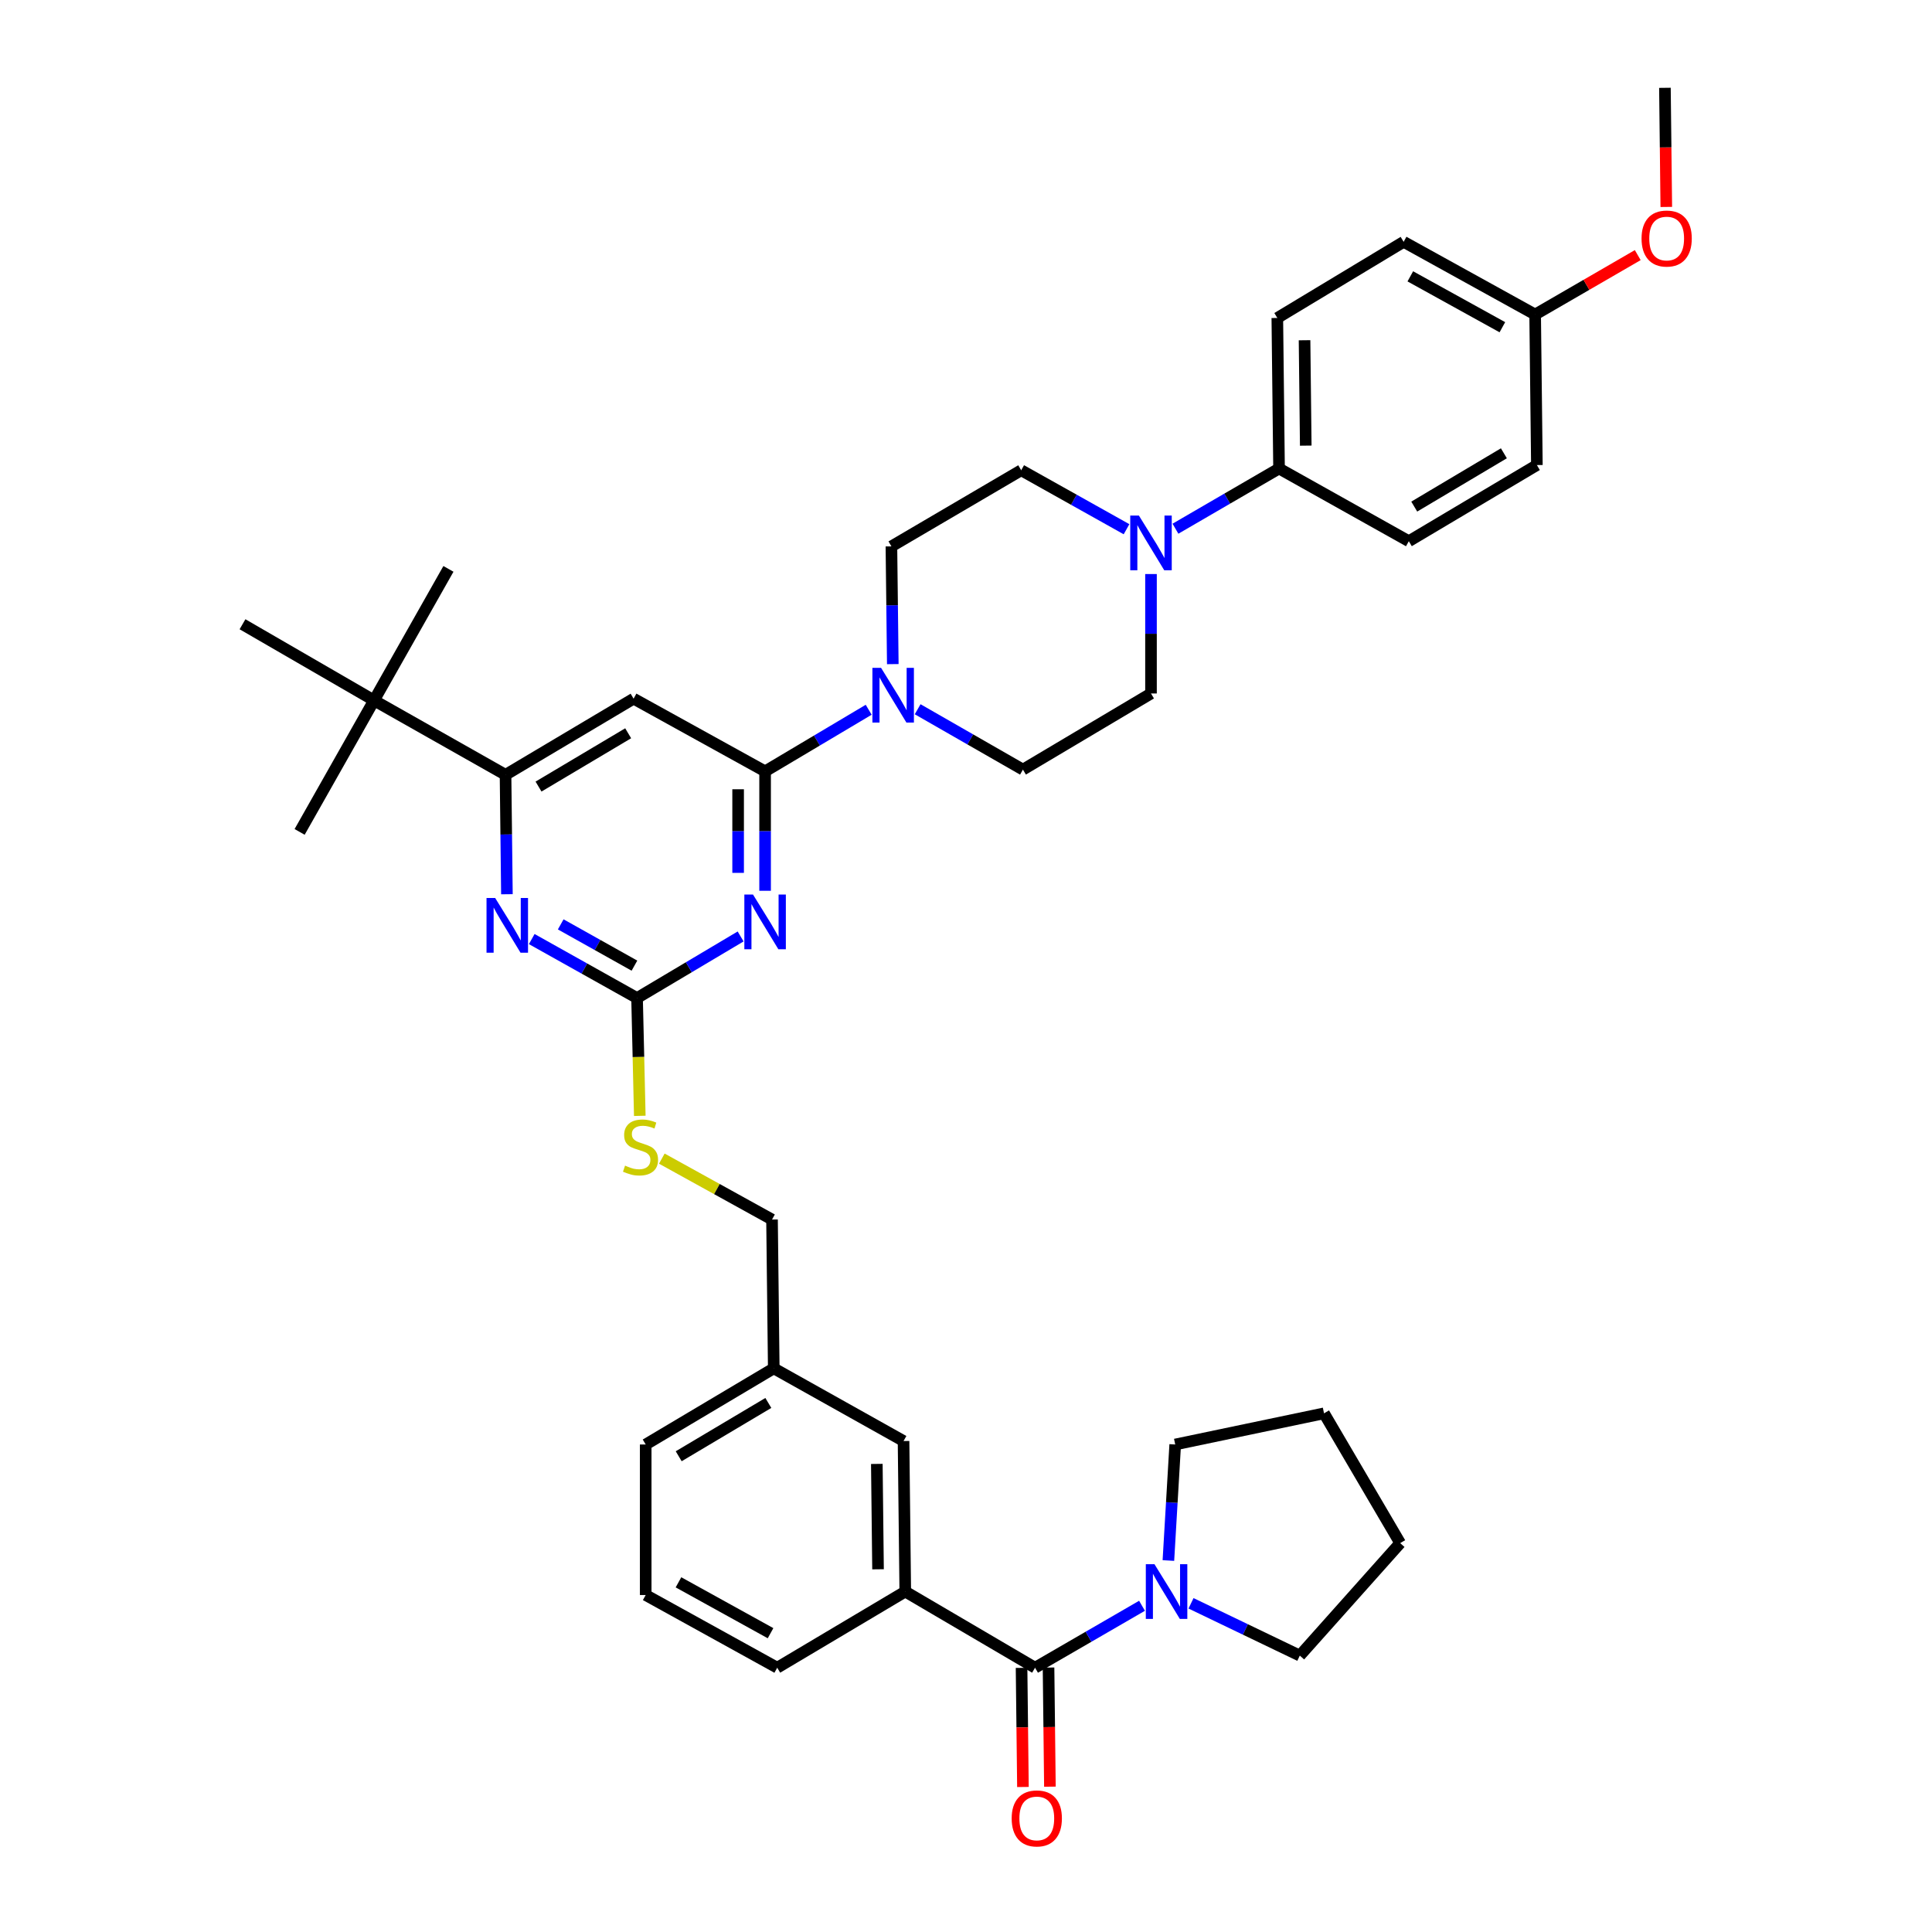 <?xml version='1.0' encoding='iso-8859-1'?>
<svg version='1.1' baseProfile='full'
              xmlns='http://www.w3.org/2000/svg'
                      xmlns:rdkit='http://www.rdkit.org/xml'
                      xmlns:xlink='http://www.w3.org/1999/xlink'
                  xml:space='preserve'
width='1000px' height='1000px' viewBox='0 0 1000 1000'>
<!-- END OF HEADER -->
<rect style='opacity:1.0;fill:#FFFFFF;stroke:none' width='1000' height='1000' x='0' y='0'> </rect>
<path class='bond-0' d='M 535.739,863.204 L 563.423,847.176' style='fill:none;fill-rule:evenodd;stroke:#000000;stroke-width:6px;stroke-linecap:butt;stroke-linejoin:miter;stroke-opacity:1' />
<path class='bond-0' d='M 563.423,847.176 L 591.107,831.148' style='fill:none;fill-rule:evenodd;stroke:#0000FF;stroke-width:6px;stroke-linecap:butt;stroke-linejoin:miter;stroke-opacity:1' />
<path class='bond-1' d='M 528.758,863.285 L 529.114,894.114' style='fill:none;fill-rule:evenodd;stroke:#000000;stroke-width:6px;stroke-linecap:butt;stroke-linejoin:miter;stroke-opacity:1' />
<path class='bond-1' d='M 529.114,894.114 L 529.47,924.942' style='fill:none;fill-rule:evenodd;stroke:#FF0000;stroke-width:6px;stroke-linecap:butt;stroke-linejoin:miter;stroke-opacity:1' />
<path class='bond-1' d='M 542.72,863.124 L 543.076,893.952' style='fill:none;fill-rule:evenodd;stroke:#000000;stroke-width:6px;stroke-linecap:butt;stroke-linejoin:miter;stroke-opacity:1' />
<path class='bond-1' d='M 543.076,893.952 L 543.432,924.781' style='fill:none;fill-rule:evenodd;stroke:#FF0000;stroke-width:6px;stroke-linecap:butt;stroke-linejoin:miter;stroke-opacity:1' />
<path class='bond-2' d='M 535.739,863.204 L 468.564,823.791' style='fill:none;fill-rule:evenodd;stroke:#000000;stroke-width:6px;stroke-linecap:butt;stroke-linejoin:miter;stroke-opacity:1' />
<path class='bond-3' d='M 616.467,829.872 L 644.624,843.404' style='fill:none;fill-rule:evenodd;stroke:#0000FF;stroke-width:6px;stroke-linecap:butt;stroke-linejoin:miter;stroke-opacity:1' />
<path class='bond-3' d='M 644.624,843.404 L 672.781,856.937' style='fill:none;fill-rule:evenodd;stroke:#000000;stroke-width:6px;stroke-linecap:butt;stroke-linejoin:miter;stroke-opacity:1' />
<path class='bond-4' d='M 604.758,807.725 L 606.524,777.695' style='fill:none;fill-rule:evenodd;stroke:#0000FF;stroke-width:6px;stroke-linecap:butt;stroke-linejoin:miter;stroke-opacity:1' />
<path class='bond-4' d='M 606.524,777.695 L 608.289,747.665' style='fill:none;fill-rule:evenodd;stroke:#000000;stroke-width:6px;stroke-linecap:butt;stroke-linejoin:miter;stroke-opacity:1' />
<path class='bond-5' d='M 608.289,747.665 L 685.316,731.538' style='fill:none;fill-rule:evenodd;stroke:#000000;stroke-width:6px;stroke-linecap:butt;stroke-linejoin:miter;stroke-opacity:1' />
<path class='bond-6' d='M 672.781,856.937 L 724.729,798.713' style='fill:none;fill-rule:evenodd;stroke:#000000;stroke-width:6px;stroke-linecap:butt;stroke-linejoin:miter;stroke-opacity:1' />
<path class='bond-7' d='M 608.411,273.662 L 635.22,258.083' style='fill:none;fill-rule:evenodd;stroke:#0000FF;stroke-width:6px;stroke-linecap:butt;stroke-linejoin:miter;stroke-opacity:1' />
<path class='bond-7' d='M 635.22,258.083 L 662.029,242.503' style='fill:none;fill-rule:evenodd;stroke:#000000;stroke-width:6px;stroke-linecap:butt;stroke-linejoin:miter;stroke-opacity:1' />
<path class='bond-8' d='M 583.089,273.926 L 555.831,258.665' style='fill:none;fill-rule:evenodd;stroke:#0000FF;stroke-width:6px;stroke-linecap:butt;stroke-linejoin:miter;stroke-opacity:1' />
<path class='bond-8' d='M 555.831,258.665 L 528.572,243.403' style='fill:none;fill-rule:evenodd;stroke:#000000;stroke-width:6px;stroke-linecap:butt;stroke-linejoin:miter;stroke-opacity:1' />
<path class='bond-9' d='M 595.754,297.125 L 595.754,328.034' style='fill:none;fill-rule:evenodd;stroke:#0000FF;stroke-width:6px;stroke-linecap:butt;stroke-linejoin:miter;stroke-opacity:1' />
<path class='bond-9' d='M 595.754,328.034 L 595.754,358.943' style='fill:none;fill-rule:evenodd;stroke:#000000;stroke-width:6px;stroke-linecap:butt;stroke-linejoin:miter;stroke-opacity:1' />
<path class='bond-10' d='M 462.109,343.749 L 461.753,313.279' style='fill:none;fill-rule:evenodd;stroke:#0000FF;stroke-width:6px;stroke-linecap:butt;stroke-linejoin:miter;stroke-opacity:1' />
<path class='bond-10' d='M 461.753,313.279 L 461.397,282.808' style='fill:none;fill-rule:evenodd;stroke:#000000;stroke-width:6px;stroke-linecap:butt;stroke-linejoin:miter;stroke-opacity:1' />
<path class='bond-11' d='M 449.629,367.367 L 422.821,383.307' style='fill:none;fill-rule:evenodd;stroke:#0000FF;stroke-width:6px;stroke-linecap:butt;stroke-linejoin:miter;stroke-opacity:1' />
<path class='bond-11' d='M 422.821,383.307 L 396.014,399.247' style='fill:none;fill-rule:evenodd;stroke:#000000;stroke-width:6px;stroke-linecap:butt;stroke-linejoin:miter;stroke-opacity:1' />
<path class='bond-12' d='M 474.972,367.102 L 502.222,382.725' style='fill:none;fill-rule:evenodd;stroke:#0000FF;stroke-width:6px;stroke-linecap:butt;stroke-linejoin:miter;stroke-opacity:1' />
<path class='bond-12' d='M 502.222,382.725 L 529.471,398.348' style='fill:none;fill-rule:evenodd;stroke:#000000;stroke-width:6px;stroke-linecap:butt;stroke-linejoin:miter;stroke-opacity:1' />
<path class='bond-13' d='M 662.029,242.503 L 661.137,164.578' style='fill:none;fill-rule:evenodd;stroke:#000000;stroke-width:6px;stroke-linecap:butt;stroke-linejoin:miter;stroke-opacity:1' />
<path class='bond-13' d='M 675.857,230.655 L 675.233,176.107' style='fill:none;fill-rule:evenodd;stroke:#000000;stroke-width:6px;stroke-linecap:butt;stroke-linejoin:miter;stroke-opacity:1' />
<path class='bond-14' d='M 662.029,242.503 L 729.204,280.125' style='fill:none;fill-rule:evenodd;stroke:#000000;stroke-width:6px;stroke-linecap:butt;stroke-linejoin:miter;stroke-opacity:1' />
<path class='bond-15' d='M 331.157,577.559 L 330.448,547.069' style='fill:none;fill-rule:evenodd;stroke:#CCCC00;stroke-width:6px;stroke-linecap:butt;stroke-linejoin:miter;stroke-opacity:1' />
<path class='bond-15' d='M 330.448,547.069 L 329.739,516.579' style='fill:none;fill-rule:evenodd;stroke:#000000;stroke-width:6px;stroke-linecap:butt;stroke-linejoin:miter;stroke-opacity:1' />
<path class='bond-16' d='M 342.555,599.698 L 371.076,615.462' style='fill:none;fill-rule:evenodd;stroke:#CCCC00;stroke-width:6px;stroke-linecap:butt;stroke-linejoin:miter;stroke-opacity:1' />
<path class='bond-16' d='M 371.076,615.462 L 399.597,631.226' style='fill:none;fill-rule:evenodd;stroke:#000000;stroke-width:6px;stroke-linecap:butt;stroke-linejoin:miter;stroke-opacity:1' />
<path class='bond-17' d='M 327.947,361.626 L 261.664,401.039' style='fill:none;fill-rule:evenodd;stroke:#000000;stroke-width:6px;stroke-linecap:butt;stroke-linejoin:miter;stroke-opacity:1' />
<path class='bond-17' d='M 325.14,379.539 L 278.742,407.129' style='fill:none;fill-rule:evenodd;stroke:#000000;stroke-width:6px;stroke-linecap:butt;stroke-linejoin:miter;stroke-opacity:1' />
<path class='bond-18' d='M 327.947,361.626 L 396.014,399.247' style='fill:none;fill-rule:evenodd;stroke:#000000;stroke-width:6px;stroke-linecap:butt;stroke-linejoin:miter;stroke-opacity:1' />
<path class='bond-19' d='M 261.664,401.039 L 193.597,362.526' style='fill:none;fill-rule:evenodd;stroke:#000000;stroke-width:6px;stroke-linecap:butt;stroke-linejoin:miter;stroke-opacity:1' />
<path class='bond-20' d='M 261.664,401.039 L 262.021,431.948' style='fill:none;fill-rule:evenodd;stroke:#000000;stroke-width:6px;stroke-linecap:butt;stroke-linejoin:miter;stroke-opacity:1' />
<path class='bond-20' d='M 262.021,431.948 L 262.378,462.857' style='fill:none;fill-rule:evenodd;stroke:#0000FF;stroke-width:6px;stroke-linecap:butt;stroke-linejoin:miter;stroke-opacity:1' />
<path class='bond-21' d='M 275.228,486.057 L 302.484,501.318' style='fill:none;fill-rule:evenodd;stroke:#0000FF;stroke-width:6px;stroke-linecap:butt;stroke-linejoin:miter;stroke-opacity:1' />
<path class='bond-21' d='M 302.484,501.318 L 329.739,516.579' style='fill:none;fill-rule:evenodd;stroke:#000000;stroke-width:6px;stroke-linecap:butt;stroke-linejoin:miter;stroke-opacity:1' />
<path class='bond-21' d='M 290.226,478.452 L 309.305,489.135' style='fill:none;fill-rule:evenodd;stroke:#0000FF;stroke-width:6px;stroke-linecap:butt;stroke-linejoin:miter;stroke-opacity:1' />
<path class='bond-21' d='M 309.305,489.135 L 328.384,499.818' style='fill:none;fill-rule:evenodd;stroke:#000000;stroke-width:6px;stroke-linecap:butt;stroke-linejoin:miter;stroke-opacity:1' />
<path class='bond-22' d='M 329.739,516.579 L 356.542,500.642' style='fill:none;fill-rule:evenodd;stroke:#000000;stroke-width:6px;stroke-linecap:butt;stroke-linejoin:miter;stroke-opacity:1' />
<path class='bond-22' d='M 356.542,500.642 L 383.346,484.705' style='fill:none;fill-rule:evenodd;stroke:#0000FF;stroke-width:6px;stroke-linecap:butt;stroke-linejoin:miter;stroke-opacity:1' />
<path class='bond-23' d='M 396.014,461.065 L 396.014,430.156' style='fill:none;fill-rule:evenodd;stroke:#0000FF;stroke-width:6px;stroke-linecap:butt;stroke-linejoin:miter;stroke-opacity:1' />
<path class='bond-23' d='M 396.014,430.156 L 396.014,399.247' style='fill:none;fill-rule:evenodd;stroke:#000000;stroke-width:6px;stroke-linecap:butt;stroke-linejoin:miter;stroke-opacity:1' />
<path class='bond-23' d='M 382.051,451.793 L 382.051,430.156' style='fill:none;fill-rule:evenodd;stroke:#0000FF;stroke-width:6px;stroke-linecap:butt;stroke-linejoin:miter;stroke-opacity:1' />
<path class='bond-23' d='M 382.051,430.156 L 382.051,408.52' style='fill:none;fill-rule:evenodd;stroke:#000000;stroke-width:6px;stroke-linecap:butt;stroke-linejoin:miter;stroke-opacity:1' />
<path class='bond-24' d='M 400.497,708.252 L 334.214,747.665' style='fill:none;fill-rule:evenodd;stroke:#000000;stroke-width:6px;stroke-linecap:butt;stroke-linejoin:miter;stroke-opacity:1' />
<path class='bond-24' d='M 397.691,726.165 L 351.293,753.754' style='fill:none;fill-rule:evenodd;stroke:#000000;stroke-width:6px;stroke-linecap:butt;stroke-linejoin:miter;stroke-opacity:1' />
<path class='bond-25' d='M 400.497,708.252 L 467.672,745.873' style='fill:none;fill-rule:evenodd;stroke:#000000;stroke-width:6px;stroke-linecap:butt;stroke-linejoin:miter;stroke-opacity:1' />
<path class='bond-26' d='M 400.497,708.252 L 399.597,631.226' style='fill:none;fill-rule:evenodd;stroke:#000000;stroke-width:6px;stroke-linecap:butt;stroke-linejoin:miter;stroke-opacity:1' />
<path class='bond-27' d='M 334.214,747.665 L 334.214,825.583' style='fill:none;fill-rule:evenodd;stroke:#000000;stroke-width:6px;stroke-linecap:butt;stroke-linejoin:miter;stroke-opacity:1' />
<path class='bond-28' d='M 334.214,825.583 L 402.289,863.204' style='fill:none;fill-rule:evenodd;stroke:#000000;stroke-width:6px;stroke-linecap:butt;stroke-linejoin:miter;stroke-opacity:1' />
<path class='bond-28' d='M 351.179,819.006 L 398.831,845.341' style='fill:none;fill-rule:evenodd;stroke:#000000;stroke-width:6px;stroke-linecap:butt;stroke-linejoin:miter;stroke-opacity:1' />
<path class='bond-29' d='M 402.289,863.204 L 468.564,823.791' style='fill:none;fill-rule:evenodd;stroke:#000000;stroke-width:6px;stroke-linecap:butt;stroke-linejoin:miter;stroke-opacity:1' />
<path class='bond-30' d='M 193.597,362.526 L 125.522,323.113' style='fill:none;fill-rule:evenodd;stroke:#000000;stroke-width:6px;stroke-linecap:butt;stroke-linejoin:miter;stroke-opacity:1' />
<path class='bond-31' d='M 193.597,362.526 L 155.084,430.593' style='fill:none;fill-rule:evenodd;stroke:#000000;stroke-width:6px;stroke-linecap:butt;stroke-linejoin:miter;stroke-opacity:1' />
<path class='bond-32' d='M 193.597,362.526 L 232.11,294.452' style='fill:none;fill-rule:evenodd;stroke:#000000;stroke-width:6px;stroke-linecap:butt;stroke-linejoin:miter;stroke-opacity:1' />
<path class='bond-33' d='M 468.564,823.791 L 467.672,745.873' style='fill:none;fill-rule:evenodd;stroke:#000000;stroke-width:6px;stroke-linecap:butt;stroke-linejoin:miter;stroke-opacity:1' />
<path class='bond-33' d='M 454.469,812.263 L 453.844,757.721' style='fill:none;fill-rule:evenodd;stroke:#000000;stroke-width:6px;stroke-linecap:butt;stroke-linejoin:miter;stroke-opacity:1' />
<path class='bond-34' d='M 661.137,164.578 L 726.52,125.172' style='fill:none;fill-rule:evenodd;stroke:#000000;stroke-width:6px;stroke-linecap:butt;stroke-linejoin:miter;stroke-opacity:1' />
<path class='bond-35' d='M 729.204,280.125 L 795.487,240.712' style='fill:none;fill-rule:evenodd;stroke:#000000;stroke-width:6px;stroke-linecap:butt;stroke-linejoin:miter;stroke-opacity:1' />
<path class='bond-35' d='M 732.011,262.211 L 778.409,234.622' style='fill:none;fill-rule:evenodd;stroke:#000000;stroke-width:6px;stroke-linecap:butt;stroke-linejoin:miter;stroke-opacity:1' />
<path class='bond-36' d='M 794.587,162.793 L 795.487,240.712' style='fill:none;fill-rule:evenodd;stroke:#000000;stroke-width:6px;stroke-linecap:butt;stroke-linejoin:miter;stroke-opacity:1' />
<path class='bond-37' d='M 794.587,162.793 L 821.141,147.42' style='fill:none;fill-rule:evenodd;stroke:#000000;stroke-width:6px;stroke-linecap:butt;stroke-linejoin:miter;stroke-opacity:1' />
<path class='bond-37' d='M 821.141,147.42 L 847.696,132.046' style='fill:none;fill-rule:evenodd;stroke:#FF0000;stroke-width:6px;stroke-linecap:butt;stroke-linejoin:miter;stroke-opacity:1' />
<path class='bond-38' d='M 794.587,162.793 L 726.52,125.172' style='fill:none;fill-rule:evenodd;stroke:#000000;stroke-width:6px;stroke-linecap:butt;stroke-linejoin:miter;stroke-opacity:1' />
<path class='bond-38' d='M 777.623,169.37 L 729.976,143.036' style='fill:none;fill-rule:evenodd;stroke:#000000;stroke-width:6px;stroke-linecap:butt;stroke-linejoin:miter;stroke-opacity:1' />
<path class='bond-39' d='M 528.572,243.403 L 461.397,282.808' style='fill:none;fill-rule:evenodd;stroke:#000000;stroke-width:6px;stroke-linecap:butt;stroke-linejoin:miter;stroke-opacity:1' />
<path class='bond-40' d='M 595.754,358.943 L 529.471,398.348' style='fill:none;fill-rule:evenodd;stroke:#000000;stroke-width:6px;stroke-linecap:butt;stroke-linejoin:miter;stroke-opacity:1' />
<path class='bond-41' d='M 862.474,107.112 L 862.118,76.283' style='fill:none;fill-rule:evenodd;stroke:#FF0000;stroke-width:6px;stroke-linecap:butt;stroke-linejoin:miter;stroke-opacity:1' />
<path class='bond-41' d='M 862.118,76.283 L 861.762,45.455' style='fill:none;fill-rule:evenodd;stroke:#000000;stroke-width:6px;stroke-linecap:butt;stroke-linejoin:miter;stroke-opacity:1' />
<path class='bond-42' d='M 685.316,731.538 L 724.729,798.713' style='fill:none;fill-rule:evenodd;stroke:#000000;stroke-width:6px;stroke-linecap:butt;stroke-linejoin:miter;stroke-opacity:1' />
<path  class='atom-1' d='M 597.554 809.631
L 606.834 824.631
Q 607.754 826.111, 609.234 828.791
Q 610.714 831.471, 610.794 831.631
L 610.794 809.631
L 614.554 809.631
L 614.554 837.951
L 610.674 837.951
L 600.714 821.551
Q 599.554 819.631, 598.314 817.431
Q 597.114 815.231, 596.754 814.551
L 596.754 837.951
L 593.074 837.951
L 593.074 809.631
L 597.554 809.631
' fill='#0000FF'/>
<path  class='atom-2' d='M 523.639 941.21
Q 523.639 934.41, 526.999 930.61
Q 530.359 926.81, 536.639 926.81
Q 542.919 926.81, 546.279 930.61
Q 549.639 934.41, 549.639 941.21
Q 549.639 948.09, 546.239 952.01
Q 542.839 955.89, 536.639 955.89
Q 530.399 955.89, 526.999 952.01
Q 523.639 948.13, 523.639 941.21
M 536.639 952.69
Q 540.959 952.69, 543.279 949.81
Q 545.639 946.89, 545.639 941.21
Q 545.639 935.65, 543.279 932.85
Q 540.959 930.01, 536.639 930.01
Q 532.319 930.01, 529.959 932.81
Q 527.639 935.61, 527.639 941.21
Q 527.639 946.93, 529.959 949.81
Q 532.319 952.69, 536.639 952.69
' fill='#FF0000'/>
<path  class='atom-5' d='M 589.494 266.857
L 598.774 281.857
Q 599.694 283.337, 601.174 286.017
Q 602.654 288.697, 602.734 288.857
L 602.734 266.857
L 606.494 266.857
L 606.494 295.177
L 602.614 295.177
L 592.654 278.777
Q 591.494 276.857, 590.254 274.657
Q 589.054 272.457, 588.694 271.777
L 588.694 295.177
L 585.014 295.177
L 585.014 266.857
L 589.494 266.857
' fill='#0000FF'/>
<path  class='atom-6' d='M 456.037 345.675
L 465.317 360.675
Q 466.237 362.155, 467.717 364.835
Q 469.197 367.515, 469.277 367.675
L 469.277 345.675
L 473.037 345.675
L 473.037 373.995
L 469.157 373.995
L 459.197 357.595
Q 458.037 355.675, 456.797 353.475
Q 455.597 351.275, 455.237 350.595
L 455.237 373.995
L 451.557 373.995
L 451.557 345.675
L 456.037 345.675
' fill='#0000FF'/>
<path  class='atom-8' d='M 323.53 603.325
Q 323.85 603.445, 325.17 604.005
Q 326.49 604.565, 327.93 604.925
Q 329.41 605.245, 330.85 605.245
Q 333.53 605.245, 335.09 603.965
Q 336.65 602.645, 336.65 600.365
Q 336.65 598.805, 335.85 597.845
Q 335.09 596.885, 333.89 596.365
Q 332.69 595.845, 330.69 595.245
Q 328.17 594.485, 326.65 593.765
Q 325.17 593.045, 324.09 591.525
Q 323.05 590.005, 323.05 587.445
Q 323.05 583.885, 325.45 581.685
Q 327.89 579.485, 332.69 579.485
Q 335.97 579.485, 339.69 581.045
L 338.77 584.125
Q 335.37 582.725, 332.81 582.725
Q 330.05 582.725, 328.53 583.885
Q 327.01 585.005, 327.05 586.965
Q 327.05 588.485, 327.81 589.405
Q 328.61 590.325, 329.73 590.845
Q 330.89 591.365, 332.81 591.965
Q 335.37 592.765, 336.89 593.565
Q 338.41 594.365, 339.49 596.005
Q 340.61 597.605, 340.61 600.365
Q 340.61 604.285, 337.97 606.405
Q 335.37 608.485, 331.01 608.485
Q 328.49 608.485, 326.57 607.925
Q 324.69 607.405, 322.45 606.485
L 323.53 603.325
' fill='#CCCC00'/>
<path  class='atom-11' d='M 256.304 464.805
L 265.584 479.805
Q 266.504 481.285, 267.984 483.965
Q 269.464 486.645, 269.544 486.805
L 269.544 464.805
L 273.304 464.805
L 273.304 493.125
L 269.424 493.125
L 259.464 476.725
Q 258.304 474.805, 257.064 472.605
Q 255.864 470.405, 255.504 469.725
L 255.504 493.125
L 251.824 493.125
L 251.824 464.805
L 256.304 464.805
' fill='#0000FF'/>
<path  class='atom-13' d='M 389.754 463.013
L 399.034 478.013
Q 399.954 479.493, 401.434 482.173
Q 402.914 484.853, 402.994 485.013
L 402.994 463.013
L 406.754 463.013
L 406.754 491.333
L 402.874 491.333
L 392.914 474.933
Q 391.754 473.013, 390.514 470.813
Q 389.314 468.613, 388.954 467.933
L 388.954 491.333
L 385.274 491.333
L 385.274 463.013
L 389.754 463.013
' fill='#0000FF'/>
<path  class='atom-33' d='M 849.662 123.461
Q 849.662 116.661, 853.022 112.861
Q 856.382 109.061, 862.662 109.061
Q 868.942 109.061, 872.302 112.861
Q 875.662 116.661, 875.662 123.461
Q 875.662 130.341, 872.262 134.261
Q 868.862 138.141, 862.662 138.141
Q 856.422 138.141, 853.022 134.261
Q 849.662 130.381, 849.662 123.461
M 862.662 134.941
Q 866.982 134.941, 869.302 132.061
Q 871.662 129.141, 871.662 123.461
Q 871.662 117.901, 869.302 115.101
Q 866.982 112.261, 862.662 112.261
Q 858.342 112.261, 855.982 115.061
Q 853.662 117.861, 853.662 123.461
Q 853.662 129.181, 855.982 132.061
Q 858.342 134.941, 862.662 134.941
' fill='#FF0000'/>
</svg>

